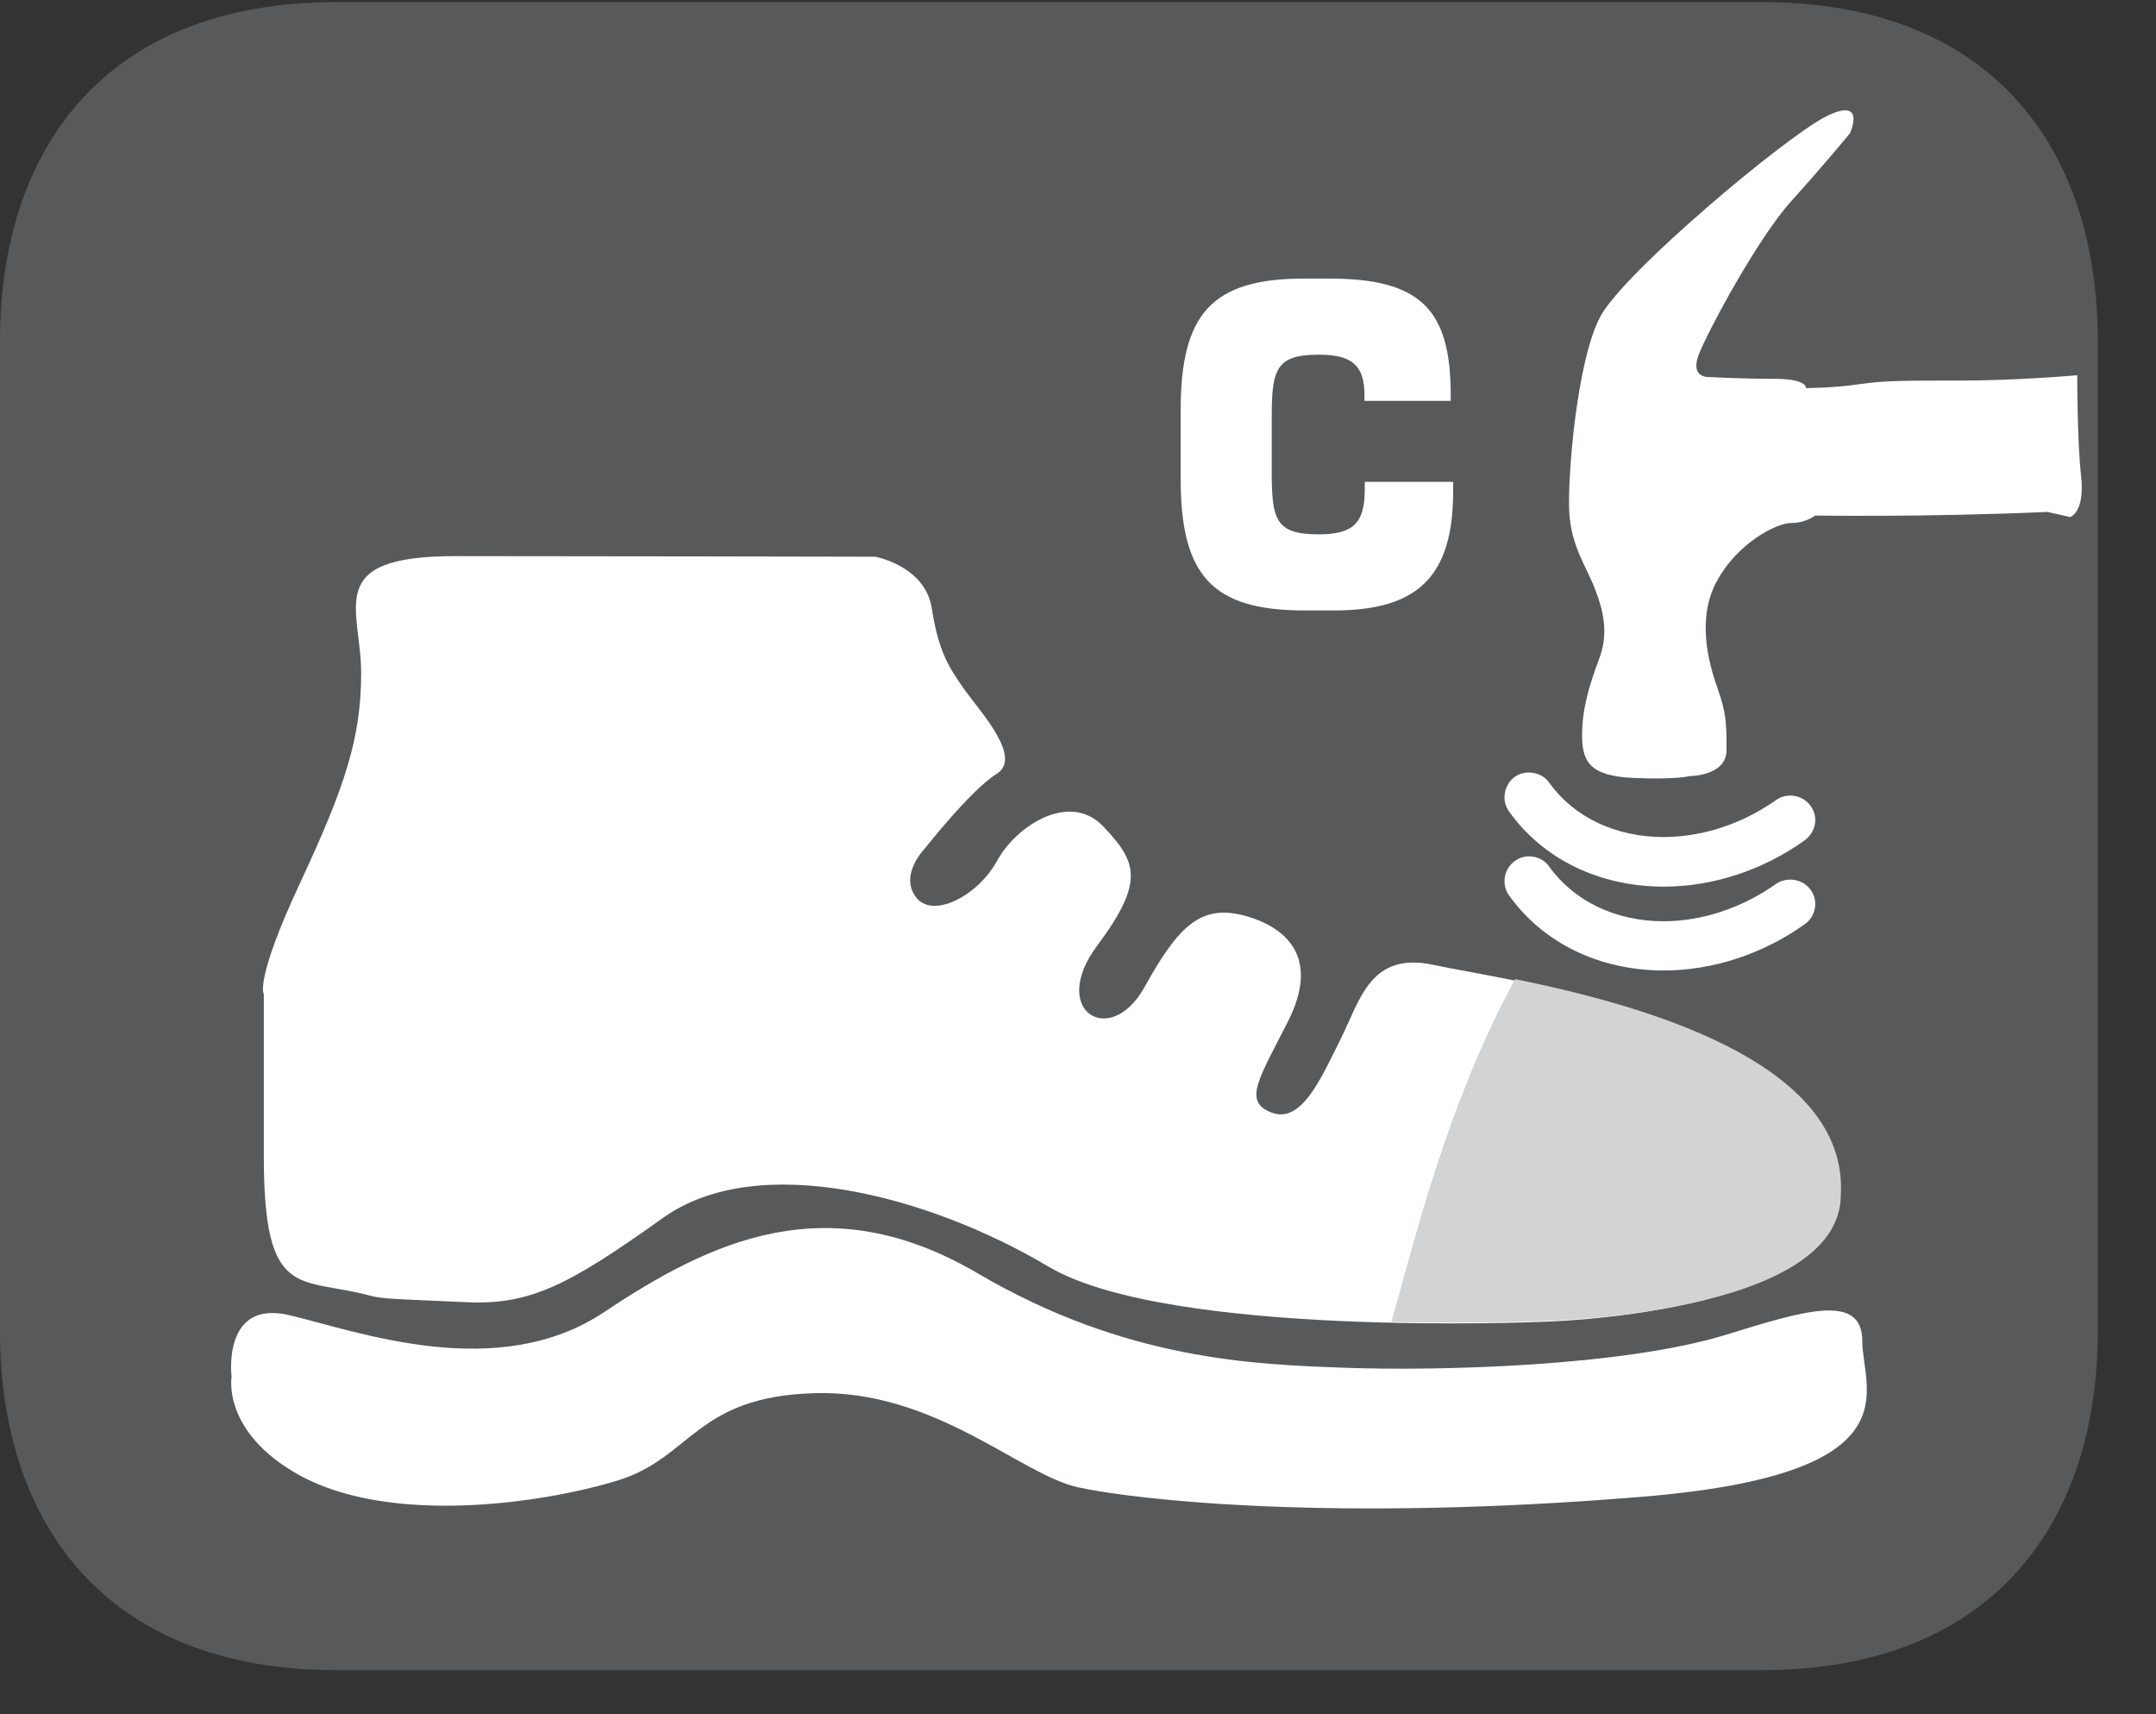 <?xml version="1.0" encoding="UTF-8"?>
<svg xmlns="http://www.w3.org/2000/svg" xmlns:xlink="http://www.w3.org/1999/xlink" width="28.219pt" height="22.434pt" viewBox="0 0 28.219 22.434" version="1.2">
<rect x="0" y="0" width="28.219" height="22.434" fill="#333333" stroke="none"/>
<defs>
<clipPath id="clip1">
  <path d="M 0 0.027 L 27.457 0.027 L 27.457 21.855 L 0 21.855 Z M 0 0.027 "/>
</clipPath>
<clipPath id="clip2">
  <path d="M 20 1 L 27.457 1 L 27.457 11 L 20 11 Z M 20 1 "/>
</clipPath>
</defs>
<g id="surface1">
<g clip-path="url(#clip1)" clip-rule="nonzero">
<path style=" stroke:none;fill-rule:nonzero;fill:rgb(34.509%,34.901%,35.686%);fill-opacity:1;" d="M 27.457 17.426 C 27.457 19.867 26.133 21.855 23.051 21.855 L 4.406 21.855 C 1.324 21.855 0 19.867 0 17.426 L 0 4.457 C 0 2.008 1.324 0.027 4.406 0.027 L 23.051 0.027 C 26.133 0.027 27.457 2.008 27.457 4.457 Z M 27.457 17.426 "/>
</g>
<path style=" stroke:none;fill-rule:nonzero;fill:rgb(100%,100%,100%);fill-opacity:1;" d="M 19.02 6.426 C 19.02 7.543 18.559 7.988 17.461 7.988 L 17.074 7.988 C 15.855 7.988 15.453 7.523 15.453 6.258 L 15.453 5.375 C 15.453 4.109 15.855 3.645 17.074 3.645 L 17.391 3.645 C 18.582 3.645 18.988 4.035 18.988 5.168 L 18.988 5.246 L 17.859 5.246 L 17.859 5.172 C 17.859 4.773 17.688 4.641 17.258 4.641 C 16.695 4.641 16.645 4.84 16.645 5.469 L 16.645 6.168 C 16.645 6.801 16.695 6.992 17.258 6.992 C 17.707 6.992 17.863 6.852 17.863 6.402 L 17.863 6.305 L 19.02 6.305 Z M 19.02 6.426 "/>
<path style=" stroke:none;fill-rule:nonzero;fill:rgb(100%,100%,100%);fill-opacity:1;" d="M 4.855 16.957 C 3.922 16.703 3.453 17.039 3.453 15.129 L 3.453 13.008 C 3.453 13.008 3.328 12.84 3.922 11.566 C 4.516 10.293 4.727 9.656 4.727 8.809 C 4.727 7.957 4.219 7.277 5.957 7.277 C 7.699 7.277 11.457 7.285 11.457 7.285 C 11.457 7.285 12.109 7.406 12.195 7.957 C 12.281 8.508 12.41 8.723 12.621 9.02 C 12.832 9.316 13.387 9.91 13.047 10.125 C 12.707 10.336 12.109 11.098 12.109 11.098 C 12.109 11.098 11.77 11.438 11.984 11.734 C 12.195 12.031 12.789 11.734 13.047 11.27 C 13.301 10.801 14 10.355 14.438 10.812 C 14.871 11.27 14.996 11.523 14.363 12.371 C 13.723 13.223 14.527 13.727 14.977 12.922 C 15.426 12.113 15.719 11.82 16.312 11.988 C 16.906 12.16 17.246 12.582 16.867 13.348 C 16.484 14.109 16.258 14.414 16.645 14.559 C 17.035 14.707 17.289 14.113 17.543 13.605 C 17.801 13.094 17.93 12.438 18.777 12.629 C 19.621 12.816 24.164 13.391 24.039 15.641 C 24.039 17.211 20.176 17.297 20.176 17.297 C 20.176 17.297 15.293 17.508 13.723 16.574 C 12.152 15.641 9.914 15.051 8.676 15.938 C 7.434 16.824 6.934 17.082 6.086 17.039 C 5.238 17 5.016 17 4.855 16.957 "/>
<path style=" stroke:none;fill-rule:nonzero;fill:rgb(100%,100%,100%);fill-opacity:1;" d="M 3.031 18.016 C 3.031 18.016 2.902 16.996 3.793 17.211 C 4.684 17.422 6.512 18.102 7.91 17.168 C 9.309 16.234 10.836 15.512 12.793 16.66 C 14.742 17.805 16.43 17.855 17.617 17.898 C 18.809 17.941 21.238 17.883 22.594 17.465 C 23.621 17.148 24.375 16.914 24.375 17.551 C 24.375 18.188 25.098 19.289 21.492 19.586 C 17.465 19.918 14.871 19.629 14.105 19.461 C 13.344 19.289 12.238 18.188 10.668 18.23 C 9.098 18.273 9.055 19.078 8.078 19.375 C 7.105 19.672 5.113 19.965 3.914 19.301 C 2.902 18.738 3.031 18.016 3.031 18.016 "/>
<path style=" stroke:none;fill-rule:nonzero;fill:rgb(81.961%,82.745%,83.138%);fill-opacity:1;" d="M 18.473 16.359 C 18.379 16.695 18.293 17.004 18.211 17.297 C 19.344 17.324 20.23 17.285 20.23 17.285 C 20.23 17.285 24.094 17.203 24.094 15.633 C 24.191 13.875 21.441 13.141 19.832 12.812 C 19.43 13.539 18.938 14.668 18.473 16.359 "/>
<g clip-path="url(#clip2)" clip-rule="nonzero">
<path style=" stroke:none;fill-rule:nonzero;fill:rgb(100%,100%,100%);fill-opacity:1;" d="M 23.758 6.746 C 23.758 6.746 25.156 6.77 26.801 6.699 L 27.094 6.766 C 27.094 6.766 27.293 6.711 27.238 6.223 C 27.188 5.781 27.188 4.91 27.188 4.91 C 27.188 4.91 26.418 4.98 25.645 4.98 C 24.871 4.98 24.676 4.98 24.34 5.027 C 23.996 5.078 23.637 5.078 23.637 5.078 C 23.637 5.078 23.66 4.957 23.223 4.957 C 22.789 4.957 22.379 4.934 22.379 4.934 C 22.379 4.934 22.113 4.957 22.234 4.641 C 22.355 4.328 23.008 3.117 23.441 2.637 C 23.879 2.152 24.215 1.742 24.215 1.742 C 24.215 1.742 24.434 1.258 23.902 1.523 C 23.371 1.789 21.266 3.555 20.949 4.137 C 20.637 4.715 20.516 6.238 20.539 6.699 C 20.566 7.156 20.758 7.398 20.879 7.715 C 21 8.027 21.051 8.316 20.926 8.633 C 20.809 8.949 20.707 9.262 20.707 9.625 C 20.707 9.988 20.832 10.156 21.387 10.18 C 21.945 10.203 22.113 10.156 22.113 10.156 C 22.113 10.156 22.598 10.156 22.598 9.816 C 22.598 9.48 22.598 9.336 22.477 8.996 C 22.355 8.656 22.207 8.074 22.477 7.594 C 22.742 7.109 23.25 6.844 23.441 6.844 C 23.637 6.844 23.758 6.746 23.758 6.746 "/>
</g>
<path style=" stroke:none;fill-rule:nonzero;fill:rgb(100%,100%,100%);fill-opacity:1;" d="M 23.699 10.547 C 23.598 10.402 23.387 10.367 23.246 10.469 C 22.805 10.781 22.281 10.953 21.773 10.953 C 21.148 10.953 20.602 10.695 20.277 10.242 C 20.18 10.102 19.969 10.066 19.828 10.164 C 19.684 10.27 19.648 10.473 19.75 10.617 C 20.195 11.242 20.934 11.602 21.777 11.602 C 22.418 11.602 23.074 11.387 23.621 10.996 C 23.691 10.945 23.738 10.871 23.754 10.785 C 23.77 10.703 23.75 10.617 23.699 10.547 "/>
<path style=" stroke:none;fill-rule:nonzero;fill:rgb(100%,100%,100%);fill-opacity:1;" d="M 23.699 11.645 C 23.598 11.5 23.387 11.469 23.246 11.566 C 22.805 11.879 22.281 12.055 21.773 12.055 C 21.148 12.055 20.602 11.793 20.277 11.34 C 20.18 11.199 19.969 11.16 19.828 11.266 C 19.684 11.367 19.648 11.57 19.75 11.715 C 20.195 12.34 20.934 12.699 21.777 12.699 C 22.418 12.699 23.074 12.484 23.621 12.094 C 23.691 12.047 23.738 11.969 23.754 11.887 C 23.77 11.801 23.75 11.715 23.699 11.645 "/>
</g>
</svg>
